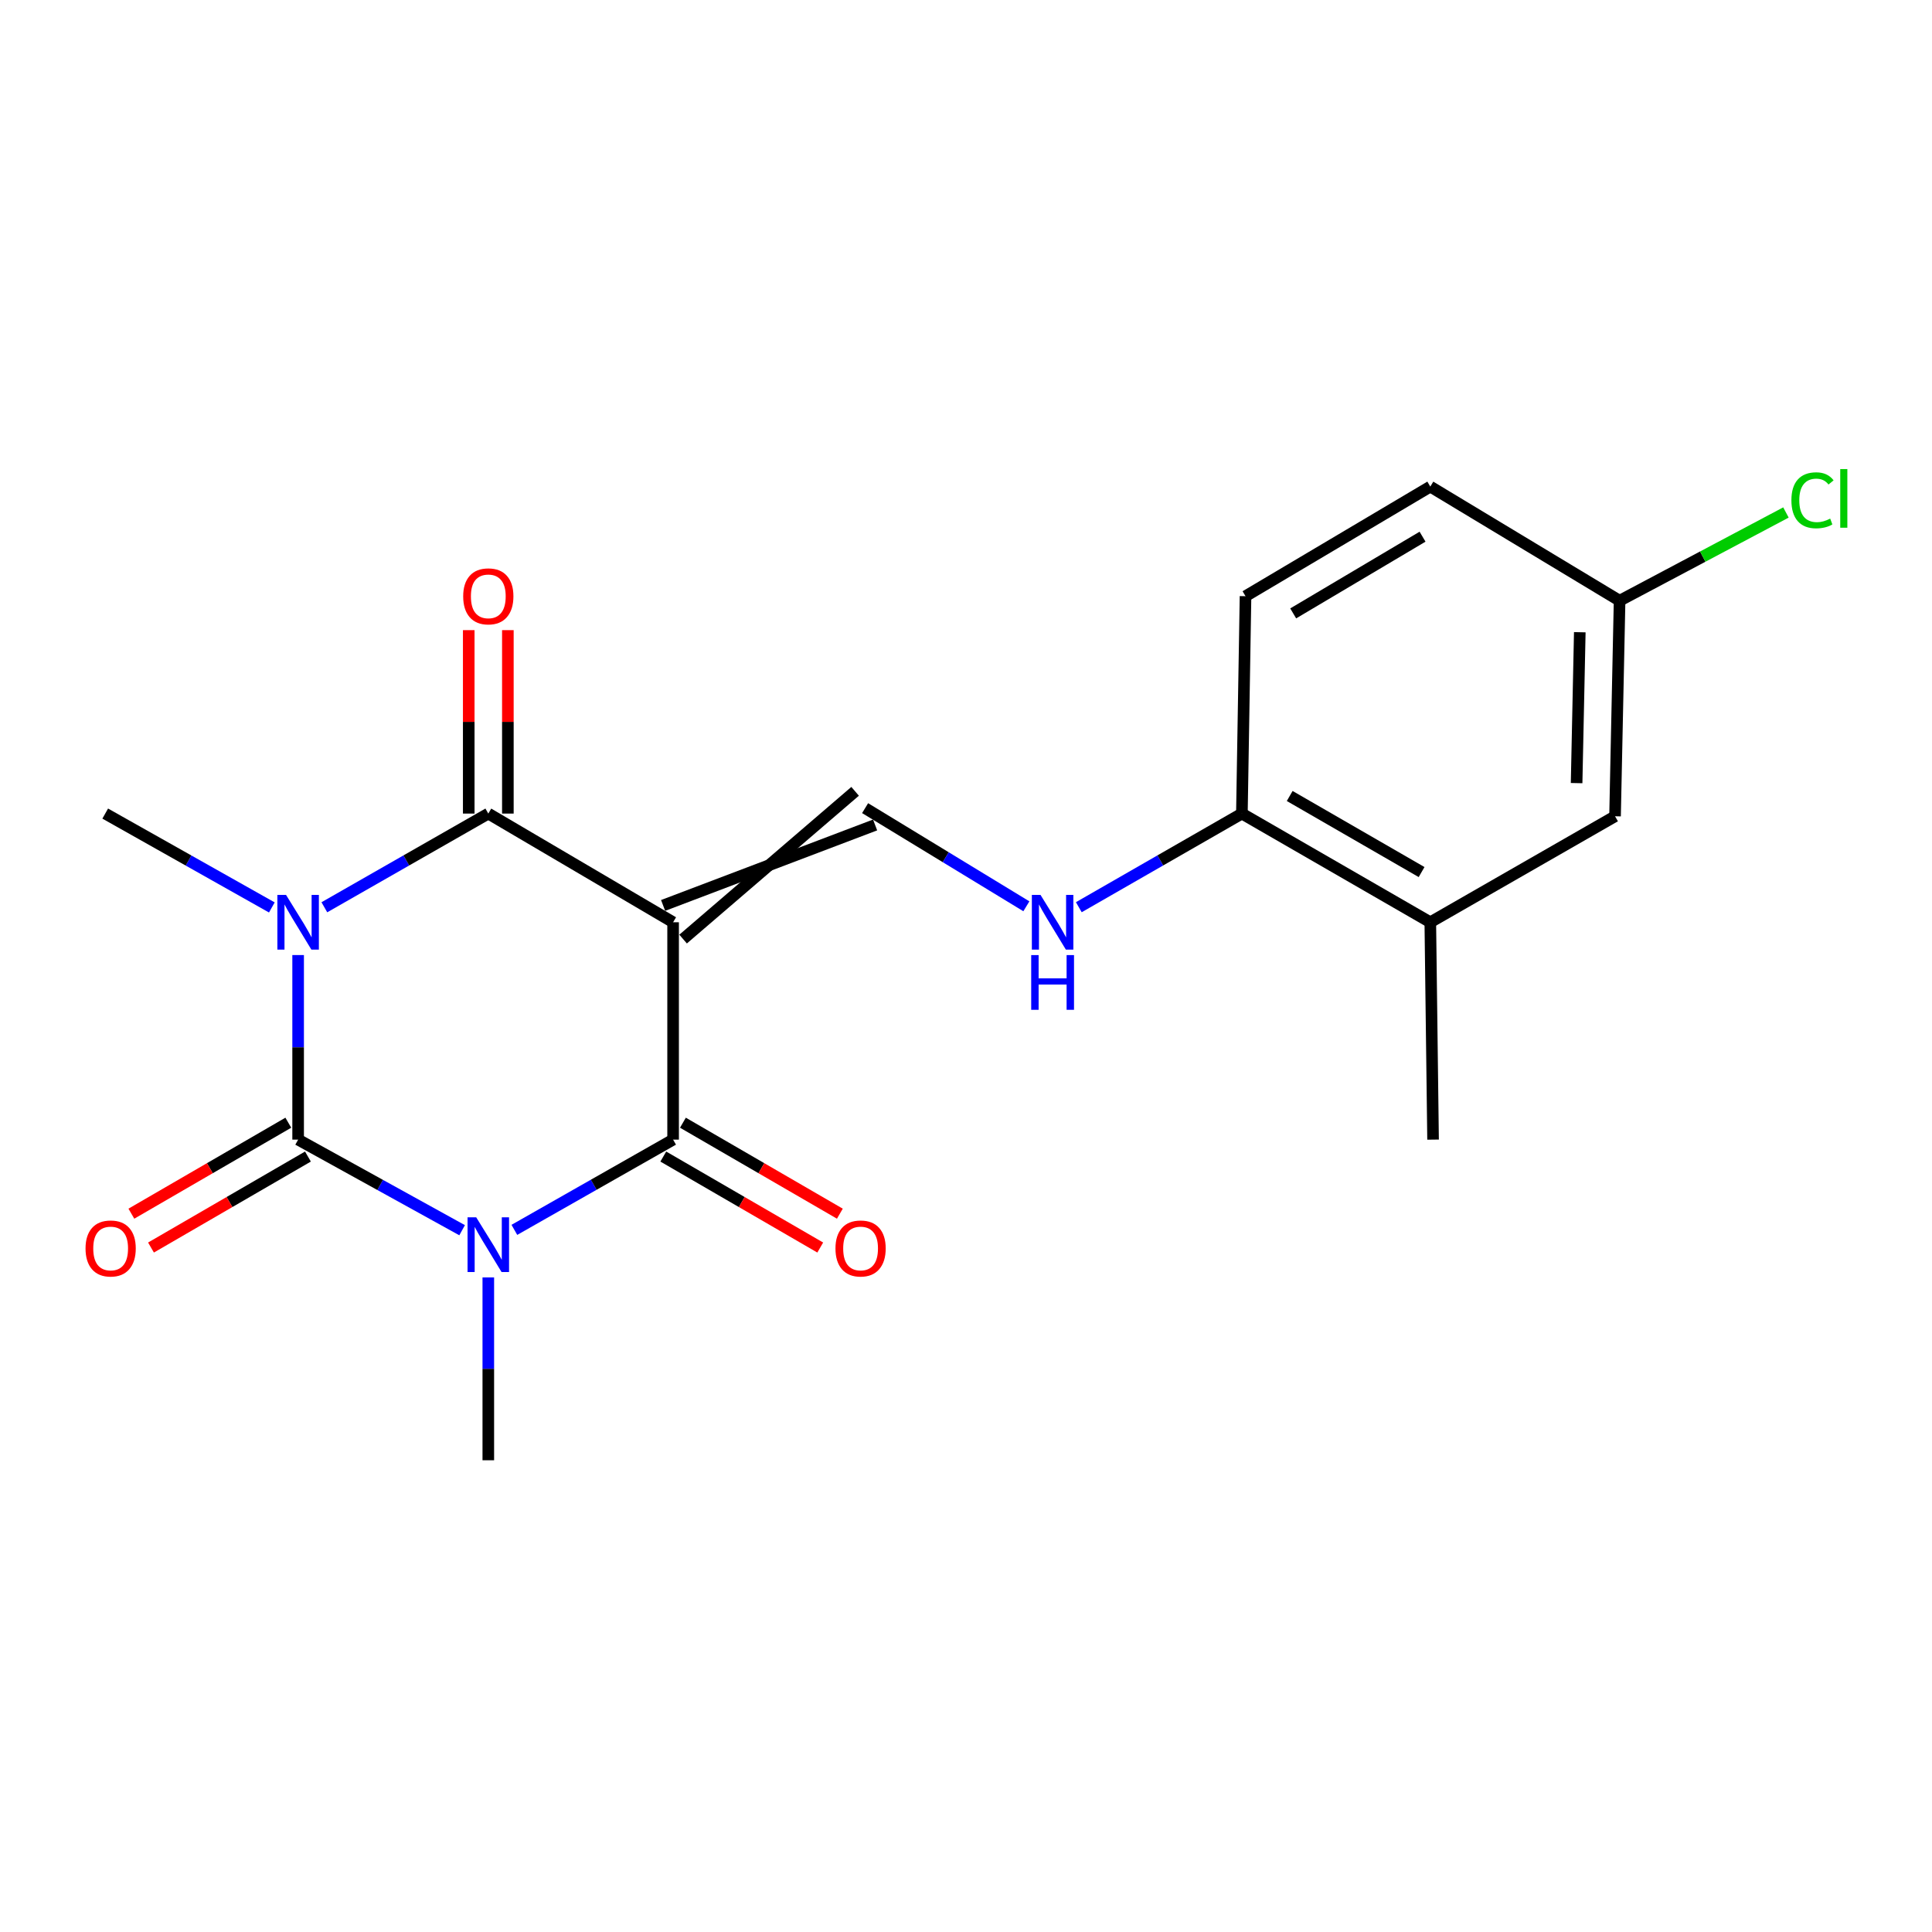 <?xml version='1.0' encoding='iso-8859-1'?>
<svg version='1.1' baseProfile='full'
              xmlns='http://www.w3.org/2000/svg'
                      xmlns:rdkit='http://www.rdkit.org/xml'
                      xmlns:xlink='http://www.w3.org/1999/xlink'
                  xml:space='preserve'
width='1000px' height='1000px' viewBox='0 0 1000 1000'>
<!-- END OF HEADER -->
<rect style='opacity:1.0;fill:#FFFFFF;stroke:none' width='1000' height='1000' x='0' y='0'> </rect>
<path class='bond-1' d='M 239.193,636.759 L 196.752,613.314' style='fill:none;fill-rule:evenodd;stroke:#0000FF;stroke-width:6px;stroke-linecap:butt;stroke-linejoin:miter;stroke-opacity:1' />
<path class='bond-1' d='M 196.752,613.314 L 154.311,589.869' style='fill:none;fill-rule:evenodd;stroke:#000000;stroke-width:6px;stroke-linecap:butt;stroke-linejoin:miter;stroke-opacity:1' />
<path class='bond-3' d='M 266.235,636.576 L 307.317,613.222' style='fill:none;fill-rule:evenodd;stroke:#0000FF;stroke-width:6px;stroke-linecap:butt;stroke-linejoin:miter;stroke-opacity:1' />
<path class='bond-3' d='M 307.317,613.222 L 348.399,589.869' style='fill:none;fill-rule:evenodd;stroke:#000000;stroke-width:6px;stroke-linecap:butt;stroke-linejoin:miter;stroke-opacity:1' />
<path class='bond-13' d='M 252.745,661.194 L 252.745,708.512' style='fill:none;fill-rule:evenodd;stroke:#0000FF;stroke-width:6px;stroke-linecap:butt;stroke-linejoin:miter;stroke-opacity:1' />
<path class='bond-13' d='M 252.745,708.512 L 252.745,755.83' style='fill:none;fill-rule:evenodd;stroke:#000000;stroke-width:6px;stroke-linecap:butt;stroke-linejoin:miter;stroke-opacity:1' />
<path class='bond-0' d='M 154.311,494.333 L 154.311,542.101' style='fill:none;fill-rule:evenodd;stroke:#0000FF;stroke-width:6px;stroke-linecap:butt;stroke-linejoin:miter;stroke-opacity:1' />
<path class='bond-0' d='M 154.311,542.101 L 154.311,589.869' style='fill:none;fill-rule:evenodd;stroke:#000000;stroke-width:6px;stroke-linecap:butt;stroke-linejoin:miter;stroke-opacity:1' />
<path class='bond-14' d='M 140.706,469.696 L 97.583,445.401' style='fill:none;fill-rule:evenodd;stroke:#0000FF;stroke-width:6px;stroke-linecap:butt;stroke-linejoin:miter;stroke-opacity:1' />
<path class='bond-14' d='M 97.583,445.401 L 54.46,421.107' style='fill:none;fill-rule:evenodd;stroke:#000000;stroke-width:6px;stroke-linecap:butt;stroke-linejoin:miter;stroke-opacity:1' />
<path class='bond-20' d='M 167.885,469.603 L 210.315,445.355' style='fill:none;fill-rule:evenodd;stroke:#0000FF;stroke-width:6px;stroke-linecap:butt;stroke-linejoin:miter;stroke-opacity:1' />
<path class='bond-20' d='M 210.315,445.355 L 252.745,421.107' style='fill:none;fill-rule:evenodd;stroke:#000000;stroke-width:6px;stroke-linecap:butt;stroke-linejoin:miter;stroke-opacity:1' />
<path class='bond-7' d='M 149.233,581.109 L 108.615,604.655' style='fill:none;fill-rule:evenodd;stroke:#000000;stroke-width:6px;stroke-linecap:butt;stroke-linejoin:miter;stroke-opacity:1' />
<path class='bond-7' d='M 108.615,604.655 L 67.998,628.201' style='fill:none;fill-rule:evenodd;stroke:#FF0000;stroke-width:6px;stroke-linecap:butt;stroke-linejoin:miter;stroke-opacity:1' />
<path class='bond-7' d='M 159.389,598.629 L 118.772,622.176' style='fill:none;fill-rule:evenodd;stroke:#000000;stroke-width:6px;stroke-linecap:butt;stroke-linejoin:miter;stroke-opacity:1' />
<path class='bond-7' d='M 118.772,622.176 L 78.155,645.722' style='fill:none;fill-rule:evenodd;stroke:#FF0000;stroke-width:6px;stroke-linecap:butt;stroke-linejoin:miter;stroke-opacity:1' />
<path class='bond-2' d='M 348.399,477.361 L 348.399,589.869' style='fill:none;fill-rule:evenodd;stroke:#000000;stroke-width:6px;stroke-linecap:butt;stroke-linejoin:miter;stroke-opacity:1' />
<path class='bond-4' d='M 348.399,477.361 L 252.745,421.107' style='fill:none;fill-rule:evenodd;stroke:#000000;stroke-width:6px;stroke-linecap:butt;stroke-linejoin:miter;stroke-opacity:1' />
<path class='bond-5' d='M 353.573,486.065 L 442.604,409.589' style='fill:none;fill-rule:evenodd;stroke:#000000;stroke-width:6px;stroke-linecap:butt;stroke-linejoin:miter;stroke-opacity:1' />
<path class='bond-5' d='M 343.226,468.656 L 452.951,426.998' style='fill:none;fill-rule:evenodd;stroke:#000000;stroke-width:6px;stroke-linecap:butt;stroke-linejoin:miter;stroke-opacity:1' />
<path class='bond-8' d='M 343.321,598.629 L 383.938,622.176' style='fill:none;fill-rule:evenodd;stroke:#000000;stroke-width:6px;stroke-linecap:butt;stroke-linejoin:miter;stroke-opacity:1' />
<path class='bond-8' d='M 383.938,622.176 L 424.555,645.722' style='fill:none;fill-rule:evenodd;stroke:#FF0000;stroke-width:6px;stroke-linecap:butt;stroke-linejoin:miter;stroke-opacity:1' />
<path class='bond-8' d='M 353.478,581.109 L 394.095,604.655' style='fill:none;fill-rule:evenodd;stroke:#000000;stroke-width:6px;stroke-linecap:butt;stroke-linejoin:miter;stroke-opacity:1' />
<path class='bond-8' d='M 394.095,604.655 L 434.712,628.201' style='fill:none;fill-rule:evenodd;stroke:#FF0000;stroke-width:6px;stroke-linecap:butt;stroke-linejoin:miter;stroke-opacity:1' />
<path class='bond-9' d='M 262.87,421.107 L 262.87,373.633' style='fill:none;fill-rule:evenodd;stroke:#000000;stroke-width:6px;stroke-linecap:butt;stroke-linejoin:miter;stroke-opacity:1' />
<path class='bond-9' d='M 262.87,373.633 L 262.87,326.16' style='fill:none;fill-rule:evenodd;stroke:#FF0000;stroke-width:6px;stroke-linecap:butt;stroke-linejoin:miter;stroke-opacity:1' />
<path class='bond-9' d='M 242.619,421.107 L 242.619,373.633' style='fill:none;fill-rule:evenodd;stroke:#000000;stroke-width:6px;stroke-linecap:butt;stroke-linejoin:miter;stroke-opacity:1' />
<path class='bond-9' d='M 242.619,373.633 L 242.619,326.16' style='fill:none;fill-rule:evenodd;stroke:#FF0000;stroke-width:6px;stroke-linecap:butt;stroke-linejoin:miter;stroke-opacity:1' />
<path class='bond-6' d='M 447.778,418.294 L 489.513,443.695' style='fill:none;fill-rule:evenodd;stroke:#000000;stroke-width:6px;stroke-linecap:butt;stroke-linejoin:miter;stroke-opacity:1' />
<path class='bond-6' d='M 489.513,443.695 L 531.247,469.095' style='fill:none;fill-rule:evenodd;stroke:#0000FF;stroke-width:6px;stroke-linecap:butt;stroke-linejoin:miter;stroke-opacity:1' />
<path class='bond-10' d='M 558.392,469.572 L 600.596,445.339' style='fill:none;fill-rule:evenodd;stroke:#0000FF;stroke-width:6px;stroke-linecap:butt;stroke-linejoin:miter;stroke-opacity:1' />
<path class='bond-10' d='M 600.596,445.339 L 642.8,421.107' style='fill:none;fill-rule:evenodd;stroke:#000000;stroke-width:6px;stroke-linecap:butt;stroke-linejoin:miter;stroke-opacity:1' />
<path class='bond-11' d='M 642.8,421.107 L 740.322,477.361' style='fill:none;fill-rule:evenodd;stroke:#000000;stroke-width:6px;stroke-linecap:butt;stroke-linejoin:miter;stroke-opacity:1' />
<path class='bond-11' d='M 667.547,412.002 L 735.813,451.38' style='fill:none;fill-rule:evenodd;stroke:#000000;stroke-width:6px;stroke-linecap:butt;stroke-linejoin:miter;stroke-opacity:1' />
<path class='bond-15' d='M 642.8,421.107 L 644.679,308.587' style='fill:none;fill-rule:evenodd;stroke:#000000;stroke-width:6px;stroke-linecap:butt;stroke-linejoin:miter;stroke-opacity:1' />
<path class='bond-12' d='M 740.322,477.361 L 835.943,422.502' style='fill:none;fill-rule:evenodd;stroke:#000000;stroke-width:6px;stroke-linecap:butt;stroke-linejoin:miter;stroke-opacity:1' />
<path class='bond-19' d='M 740.322,477.361 L 741.751,589.869' style='fill:none;fill-rule:evenodd;stroke:#000000;stroke-width:6px;stroke-linecap:butt;stroke-linejoin:miter;stroke-opacity:1' />
<path class='bond-21' d='M 835.943,422.502 L 838.295,310.927' style='fill:none;fill-rule:evenodd;stroke:#000000;stroke-width:6px;stroke-linecap:butt;stroke-linejoin:miter;stroke-opacity:1' />
<path class='bond-21' d='M 816.049,405.339 L 817.695,327.237' style='fill:none;fill-rule:evenodd;stroke:#000000;stroke-width:6px;stroke-linecap:butt;stroke-linejoin:miter;stroke-opacity:1' />
<path class='bond-17' d='M 644.679,308.587 L 740.322,251.86' style='fill:none;fill-rule:evenodd;stroke:#000000;stroke-width:6px;stroke-linecap:butt;stroke-linejoin:miter;stroke-opacity:1' />
<path class='bond-17' d='M 669.356,317.496 L 736.307,277.787' style='fill:none;fill-rule:evenodd;stroke:#000000;stroke-width:6px;stroke-linecap:butt;stroke-linejoin:miter;stroke-opacity:1' />
<path class='bond-16' d='M 838.295,310.927 L 740.322,251.86' style='fill:none;fill-rule:evenodd;stroke:#000000;stroke-width:6px;stroke-linecap:butt;stroke-linejoin:miter;stroke-opacity:1' />
<path class='bond-18' d='M 838.295,310.927 L 881.347,288.093' style='fill:none;fill-rule:evenodd;stroke:#000000;stroke-width:6px;stroke-linecap:butt;stroke-linejoin:miter;stroke-opacity:1' />
<path class='bond-18' d='M 881.347,288.093 L 924.4,265.26' style='fill:none;fill-rule:evenodd;stroke:#00CC00;stroke-width:6px;stroke-linecap:butt;stroke-linejoin:miter;stroke-opacity:1' />
<path  class='atom-0' d='M 246.485 630.084
L 255.765 645.084
Q 256.685 646.564, 258.165 649.244
Q 259.645 651.924, 259.725 652.084
L 259.725 630.084
L 263.485 630.084
L 263.485 658.404
L 259.605 658.404
L 249.645 642.004
Q 248.485 640.084, 247.245 637.884
Q 246.045 635.684, 245.685 635.004
L 245.685 658.404
L 242.005 658.404
L 242.005 630.084
L 246.485 630.084
' fill='#0000FF'/>
<path  class='atom-1' d='M 148.051 463.201
L 157.331 478.201
Q 158.251 479.681, 159.731 482.361
Q 161.211 485.041, 161.291 485.201
L 161.291 463.201
L 165.051 463.201
L 165.051 491.521
L 161.171 491.521
L 151.211 475.121
Q 150.051 473.201, 148.811 471.001
Q 147.611 468.801, 147.251 468.121
L 147.251 491.521
L 143.571 491.521
L 143.571 463.201
L 148.051 463.201
' fill='#0000FF'/>
<path  class='atom-7' d='M 538.568 463.201
L 547.848 478.201
Q 548.768 479.681, 550.248 482.361
Q 551.728 485.041, 551.808 485.201
L 551.808 463.201
L 555.568 463.201
L 555.568 491.521
L 551.688 491.521
L 541.728 475.121
Q 540.568 473.201, 539.328 471.001
Q 538.128 468.801, 537.768 468.121
L 537.768 491.521
L 534.088 491.521
L 534.088 463.201
L 538.568 463.201
' fill='#0000FF'/>
<path  class='atom-7' d='M 533.748 494.353
L 537.588 494.353
L 537.588 506.393
L 552.068 506.393
L 552.068 494.353
L 555.908 494.353
L 555.908 522.673
L 552.068 522.673
L 552.068 509.593
L 537.588 509.593
L 537.588 522.673
L 533.748 522.673
L 533.748 494.353
' fill='#0000FF'/>
<path  class='atom-8' d='M 44.272 646.203
Q 44.272 639.403, 47.632 635.603
Q 50.992 631.803, 57.272 631.803
Q 63.552 631.803, 66.912 635.603
Q 70.272 639.403, 70.272 646.203
Q 70.272 653.083, 66.872 657.003
Q 63.472 660.883, 57.272 660.883
Q 51.032 660.883, 47.632 657.003
Q 44.272 653.123, 44.272 646.203
M 57.272 657.683
Q 61.592 657.683, 63.912 654.803
Q 66.272 651.883, 66.272 646.203
Q 66.272 640.643, 63.912 637.843
Q 61.592 635.003, 57.272 635.003
Q 52.952 635.003, 50.592 637.803
Q 48.272 640.603, 48.272 646.203
Q 48.272 651.923, 50.592 654.803
Q 52.952 657.683, 57.272 657.683
' fill='#FF0000'/>
<path  class='atom-9' d='M 432.438 646.203
Q 432.438 639.403, 435.798 635.603
Q 439.158 631.803, 445.438 631.803
Q 451.718 631.803, 455.078 635.603
Q 458.438 639.403, 458.438 646.203
Q 458.438 653.083, 455.038 657.003
Q 451.638 660.883, 445.438 660.883
Q 439.198 660.883, 435.798 657.003
Q 432.438 653.123, 432.438 646.203
M 445.438 657.683
Q 449.758 657.683, 452.078 654.803
Q 454.438 651.883, 454.438 646.203
Q 454.438 640.643, 452.078 637.843
Q 449.758 635.003, 445.438 635.003
Q 441.118 635.003, 438.758 637.803
Q 436.438 640.603, 436.438 646.203
Q 436.438 651.923, 438.758 654.803
Q 441.118 657.683, 445.438 657.683
' fill='#FF0000'/>
<path  class='atom-10' d='M 239.745 308.667
Q 239.745 301.867, 243.105 298.067
Q 246.465 294.267, 252.745 294.267
Q 259.025 294.267, 262.385 298.067
Q 265.745 301.867, 265.745 308.667
Q 265.745 315.547, 262.345 319.467
Q 258.945 323.347, 252.745 323.347
Q 246.505 323.347, 243.105 319.467
Q 239.745 315.587, 239.745 308.667
M 252.745 320.147
Q 257.065 320.147, 259.385 317.267
Q 261.745 314.347, 261.745 308.667
Q 261.745 303.107, 259.385 300.307
Q 257.065 297.467, 252.745 297.467
Q 248.425 297.467, 246.065 300.267
Q 243.745 303.067, 243.745 308.667
Q 243.745 314.387, 246.065 317.267
Q 248.425 320.147, 252.745 320.147
' fill='#FF0000'/>
<path  class='atom-19' d='M 927.226 258.949
Q 927.226 251.909, 930.506 248.229
Q 933.826 244.509, 940.106 244.509
Q 945.946 244.509, 949.066 248.629
L 946.426 250.789
Q 944.146 247.789, 940.106 247.789
Q 935.826 247.789, 933.546 250.669
Q 931.306 253.509, 931.306 258.949
Q 931.306 264.549, 933.626 267.429
Q 935.986 270.309, 940.546 270.309
Q 943.666 270.309, 947.306 268.429
L 948.426 271.429
Q 946.946 272.389, 944.706 272.949
Q 942.466 273.509, 939.986 273.509
Q 933.826 273.509, 930.506 269.749
Q 927.226 265.989, 927.226 258.949
' fill='#00CC00'/>
<path  class='atom-19' d='M 952.506 242.789
L 956.186 242.789
L 956.186 273.149
L 952.506 273.149
L 952.506 242.789
' fill='#00CC00'/>
</svg>
